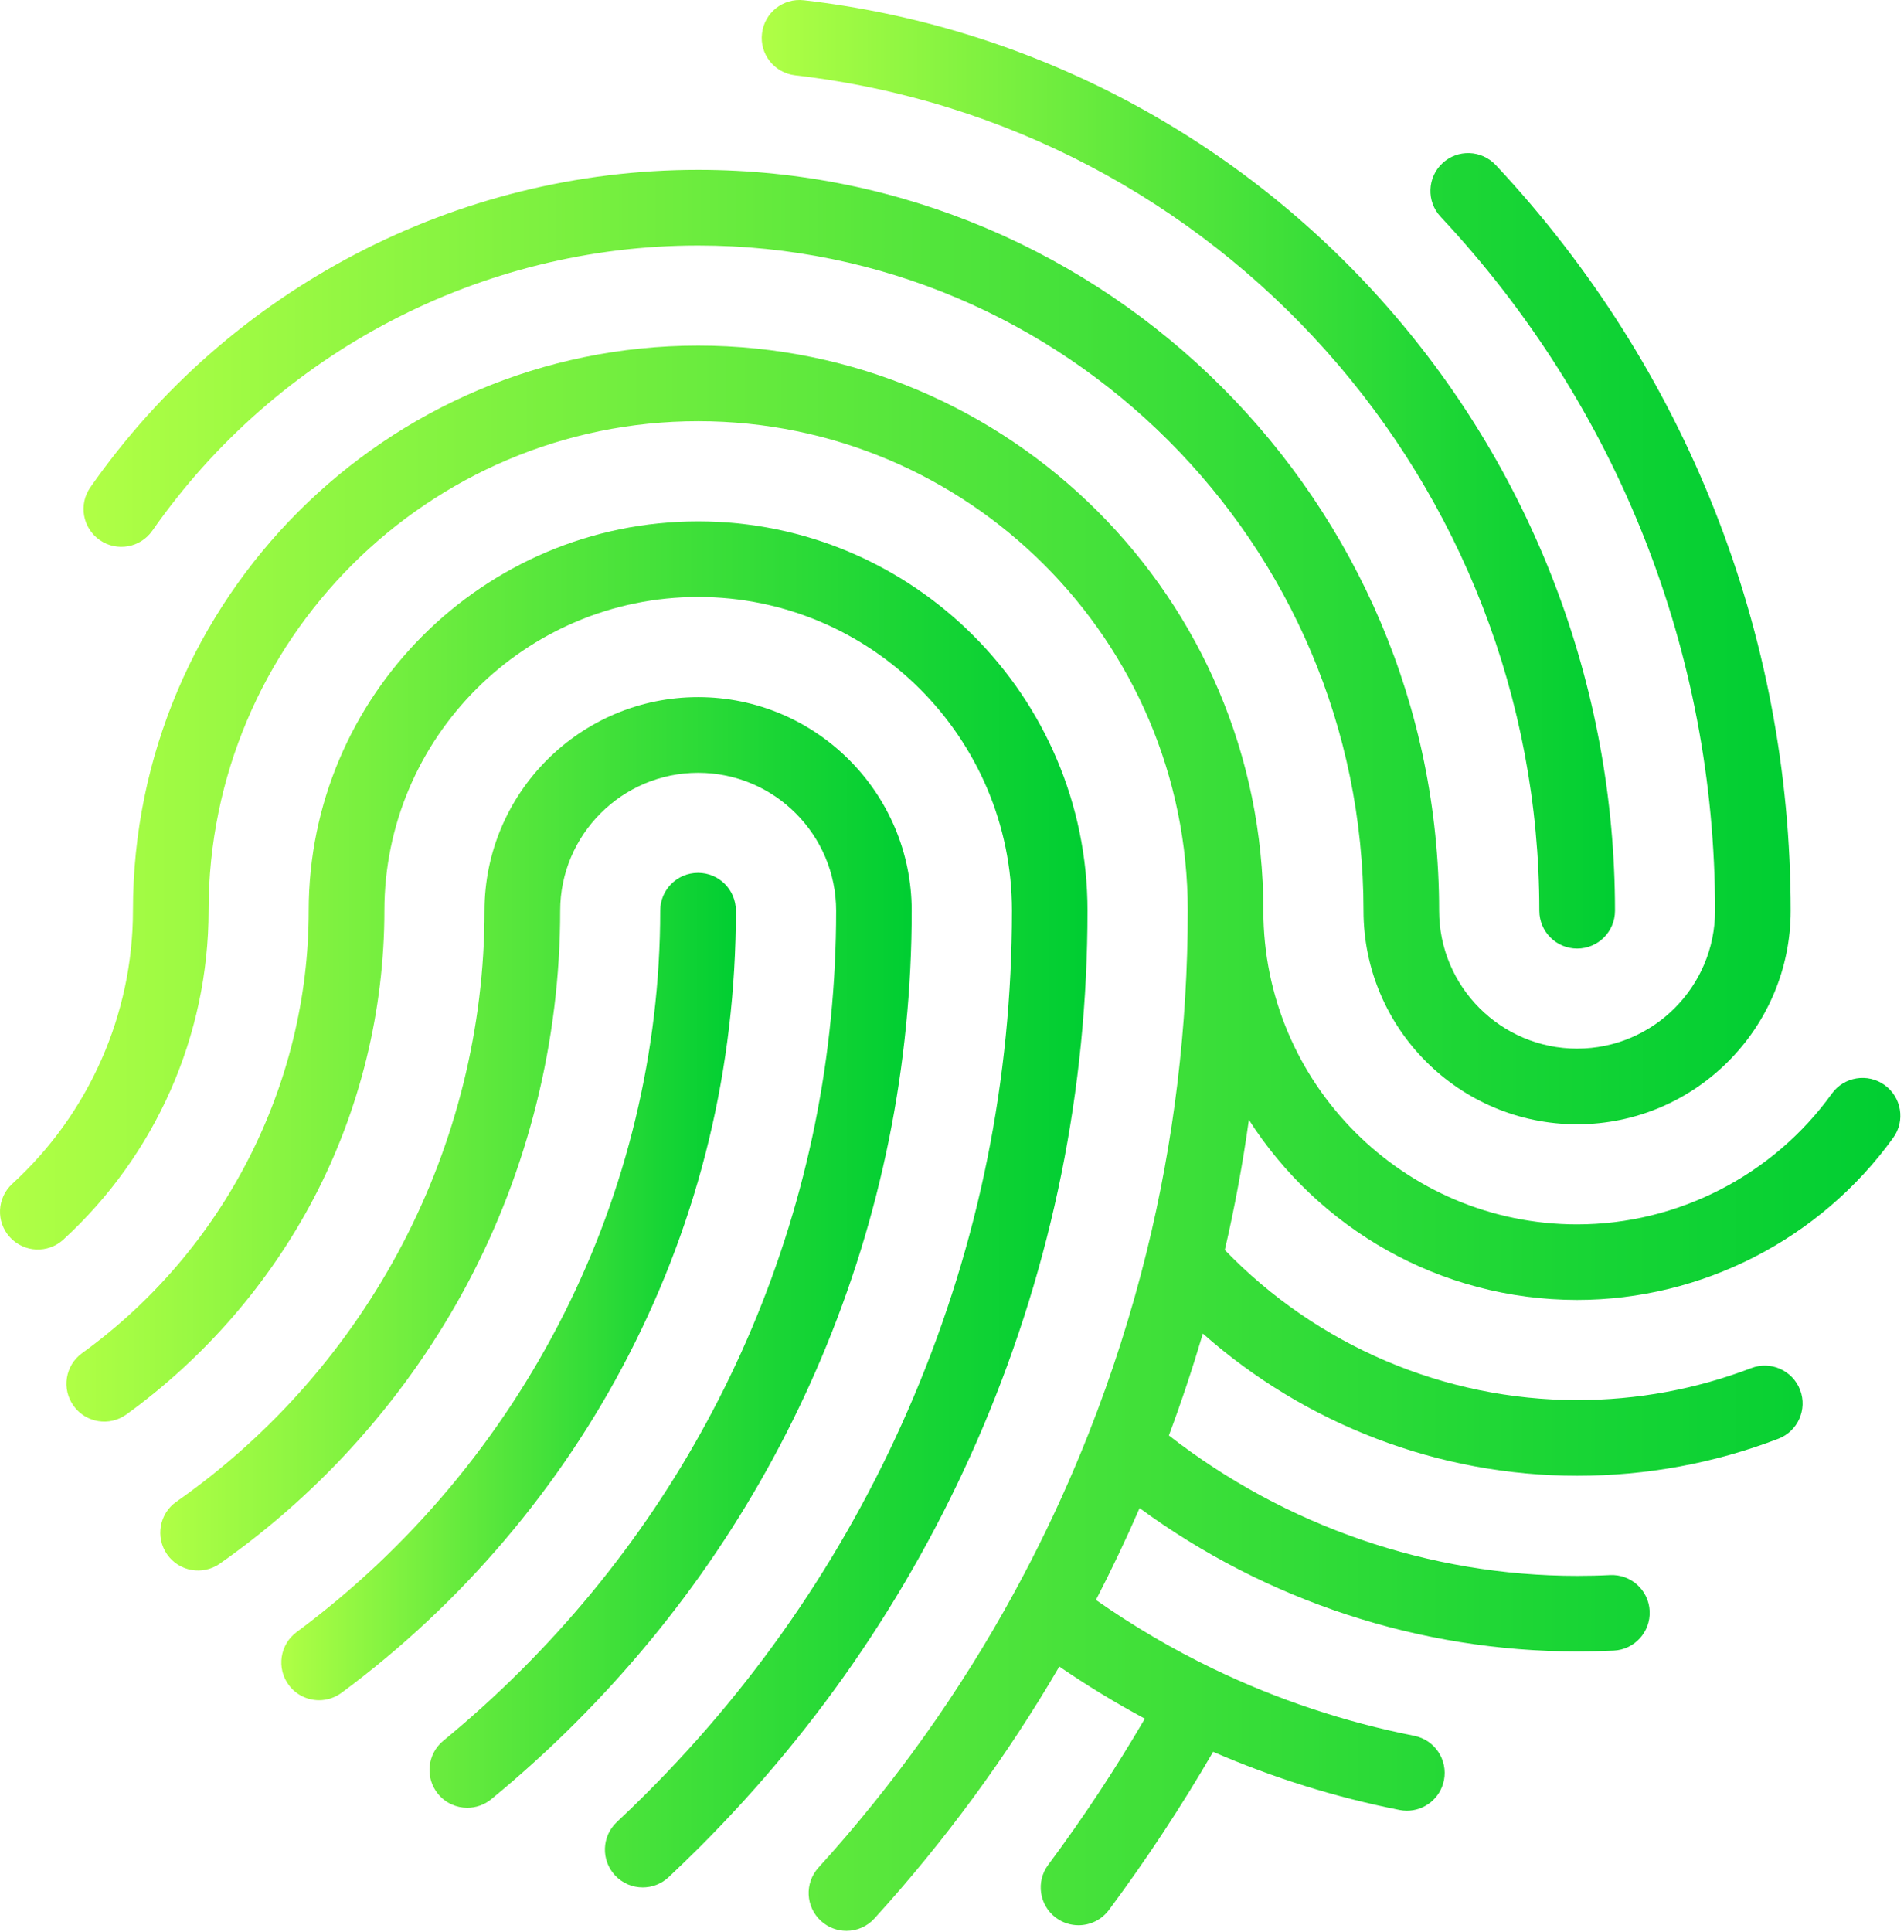 <svg width="210" height="213" viewBox="0 0 210 213" fill="none" xmlns="http://www.w3.org/2000/svg">
<path d="M207.867 119.638C206 118.29 203.39 118.715 202.049 120.581C195.542 129.611 185.038 135.002 173.953 135.002C154.873 135.002 139.345 119.483 139.345 100.413C139.345 66.059 111.378 38.108 77.006 38.108C42.633 38.108 14.666 66.059 14.666 100.413C14.666 111.821 9.819 122.798 1.357 130.528C-0.342 132.084 -0.463 134.719 1.094 136.417C2.651 138.115 5.288 138.237 6.987 136.68C17.168 127.374 23.006 114.159 23.006 100.413C23.006 70.655 47.232 46.443 77.006 46.443C106.78 46.443 131.005 70.655 131.005 100.413C131.005 113.169 129.481 125.831 126.467 138.041C124.795 144.82 122.638 151.565 120.062 158.082C119.61 159.221 119.132 160.4 118.633 161.572C116.603 166.377 114.311 171.114 111.83 175.656C105.897 186.532 98.642 196.714 90.275 205.926C88.724 207.631 88.852 210.265 90.558 211.815C91.36 212.543 92.358 212.9 93.363 212.9C94.495 212.9 95.628 212.442 96.451 211.532C104.204 203.001 111.048 193.675 116.839 183.756C119.88 185.845 123.029 187.759 126.272 189.504C123.022 195.063 119.449 200.468 115.612 205.623C114.237 207.469 114.621 210.084 116.468 211.458C117.217 212.011 118.087 212.28 118.956 212.28C120.231 212.28 121.485 211.701 122.307 210.602C126.454 205.03 130.304 199.174 133.803 193.156C140.41 196.027 147.308 198.176 154.367 199.571C154.637 199.625 154.913 199.652 155.176 199.652C157.125 199.652 158.871 198.277 159.262 196.29C159.707 194.032 158.237 191.835 155.978 191.391C148.339 189.881 140.896 187.408 133.864 184.025C129.346 181.855 124.998 179.295 120.878 176.411C122.591 173.102 124.202 169.713 125.692 166.283C139.649 176.512 156.585 182.091 173.96 182.091C175.302 182.091 176.657 182.058 177.985 181.997C180.285 181.889 182.058 179.935 181.95 177.63C181.842 175.333 179.887 173.56 177.581 173.668C176.387 173.729 175.167 173.756 173.96 173.756C157.644 173.756 141.766 168.277 128.922 158.277C130.304 154.584 131.551 150.824 132.67 147.044C144.011 157.078 158.696 162.718 173.96 162.718C181.599 162.718 189.056 161.35 196.136 158.641C198.286 157.819 199.365 155.413 198.543 153.257C197.72 151.107 195.306 150.029 193.156 150.851C187.027 153.189 180.568 154.375 173.953 154.375C159.296 154.375 145.258 148.365 135.091 137.825C136.19 133.095 137.073 128.304 137.747 123.472C145.386 135.406 158.763 143.331 173.953 143.331C187.715 143.331 200.747 136.646 208.818 125.447C210.16 123.587 209.735 120.986 207.867 119.638Z" fill="url(#paint0_linear_1_7)"/>
<path d="M10.998 59.543C12.886 60.864 15.489 60.399 16.804 58.512C30.565 38.822 53.064 27.07 76.999 27.07C117.466 27.07 150.389 59.974 150.389 100.419C150.389 113.405 160.961 123.964 173.947 123.964C186.932 123.964 197.504 113.398 197.504 100.419C197.504 69.806 185.955 40.608 164.979 18.202C163.408 16.524 160.766 16.429 159.087 18.006C157.408 19.576 157.32 22.218 158.891 23.896C178.41 44.745 189.164 71.922 189.164 100.413C189.164 108.802 182.334 115.622 173.947 115.622C165.553 115.622 158.729 108.796 158.729 100.413C158.729 55.372 122.065 18.727 76.999 18.727C50.34 18.727 25.285 31.814 9.967 53.734C8.645 55.628 9.111 58.222 10.998 59.543Z" fill="url(#paint1_linear_1_7)"/>
<path d="M87.699 8.303C134.491 13.694 169.78 53.296 169.78 100.419C169.78 102.724 171.648 104.591 173.953 104.591C176.259 104.591 178.127 102.724 178.127 100.419C178.127 75.5 168.937 51.544 152.257 32.973C135.704 14.543 113.118 2.844 88.663 0.028C86.371 -0.235 84.308 1.402 84.045 3.693C83.768 5.971 85.407 8.033 87.699 8.303Z" fill="url(#paint2_linear_1_7)"/>
<path d="M119.948 100.413C119.948 76.747 100.678 57.488 76.999 57.488C53.32 57.488 34.05 76.747 34.05 100.413C34.05 119.638 24.706 137.879 9.057 149.2C7.189 150.548 6.771 153.156 8.126 155.022C9.475 156.889 12.084 157.307 13.952 155.952C22.562 149.726 29.715 141.464 34.63 132.077C39.714 122.367 42.397 111.417 42.397 100.413C42.397 81.342 57.925 65.823 77.006 65.823C96.087 65.823 111.614 81.342 111.614 100.413C111.614 118.984 107.966 137.023 100.772 154.025C93.835 170.427 83.903 185.151 71.254 197.786C70.169 198.87 69.09 199.915 68.038 200.899C66.36 202.469 66.272 205.11 67.843 206.788C68.665 207.664 69.778 208.109 70.891 208.109C71.909 208.109 72.933 207.738 73.743 206.984C74.855 205.939 76.008 204.827 77.154 203.682C90.558 190.285 101.089 174.672 108.452 157.273C116.077 139.234 119.948 120.11 119.948 100.413Z" fill="url(#paint3_linear_1_7)"/>
<path d="M100.557 100.413C100.557 87.427 89.985 76.868 76.999 76.868C64.007 76.868 53.441 87.434 53.441 100.413C53.441 126.296 40.739 150.656 19.453 165.582C17.566 166.902 17.114 169.504 18.435 171.39C19.757 173.277 22.359 173.729 24.247 172.408C35.588 164.456 45.02 153.803 51.52 141.606C58.235 129.005 61.788 114.759 61.788 100.419C61.788 92.03 68.618 85.21 77.006 85.21C85.4 85.21 92.223 92.037 92.223 100.419C92.223 116.39 89.088 131.882 82.912 146.485C76.945 160.575 68.416 173.23 57.547 184.093C54.79 186.849 51.877 189.49 48.897 191.936C47.117 193.399 46.861 196.027 48.317 197.806C49.14 198.81 50.34 199.329 51.54 199.329C52.47 199.329 53.408 199.019 54.183 198.385C57.372 195.764 60.487 192.947 63.44 189.996C75.071 178.372 84.207 164.827 90.591 149.739C97.206 134.092 100.557 117.502 100.557 100.413Z" fill="url(#paint4_linear_1_7)"/>
<path d="M69.32 149.456C77.181 134.193 81.166 117.691 81.166 100.413C81.166 98.108 79.298 96.242 76.992 96.242C74.686 96.242 72.819 98.108 72.819 100.413C72.819 131.612 57.831 161.343 32.715 179.955C30.868 181.323 30.477 183.938 31.846 185.784C32.661 186.889 33.922 187.469 35.197 187.469C36.06 187.469 36.929 187.199 37.678 186.647C50.886 176.876 61.822 164.012 69.32 149.456Z" fill="url(#paint5_linear_1_7)"/>
<defs>
<linearGradient id="paint0_linear_1_7" x1="-0.003" y1="125.506" x2="209.6" y2="125.506" gradientUnits="userSpaceOnUse">
<stop stop-color="#B0FF45"/>
<stop offset="0.459" stop-color="#59E73C"/>
<stop offset="0.827" stop-color="#19D535"/>
<stop offset="1" stop-color="#00CE32"/>
</linearGradient>
<linearGradient id="paint1_linear_1_7" x1="9.214" y1="70.42" x2="197.507" y2="70.42" gradientUnits="userSpaceOnUse">
<stop stop-color="#B0FF45"/>
<stop offset="0.459" stop-color="#59E73C"/>
<stop offset="0.827" stop-color="#19D535"/>
<stop offset="1" stop-color="#00CE32"/>
</linearGradient>
<linearGradient id="paint2_linear_1_7" x1="84.003" y1="52.286" x2="178.117" y2="52.286" gradientUnits="userSpaceOnUse">
<stop stop-color="#B0FF45"/>
<stop offset="0.459" stop-color="#59E73C"/>
<stop offset="0.827" stop-color="#19D535"/>
<stop offset="1" stop-color="#00CE32"/>
</linearGradient>
<linearGradient id="paint3_linear_1_7" x1="7.332" y1="132.798" x2="119.949" y2="132.798" gradientUnits="userSpaceOnUse">
<stop stop-color="#B0FF45"/>
<stop offset="0.459" stop-color="#59E73C"/>
<stop offset="0.827" stop-color="#19D535"/>
<stop offset="1" stop-color="#00CE32"/>
</linearGradient>
<linearGradient id="paint4_linear_1_7" x1="17.68" y1="138.091" x2="100.56" y2="138.091" gradientUnits="userSpaceOnUse">
<stop stop-color="#B0FF45"/>
<stop offset="0.459" stop-color="#59E73C"/>
<stop offset="0.827" stop-color="#19D535"/>
<stop offset="1" stop-color="#00CE32"/>
</linearGradient>
<linearGradient id="paint5_linear_1_7" x1="31.04" y1="141.858" x2="81.171" y2="141.858" gradientUnits="userSpaceOnUse">
<stop stop-color="#B0FF45"/>
<stop offset="0.459" stop-color="#59E73C"/>
<stop offset="0.827" stop-color="#19D535"/>
<stop offset="1" stop-color="#00CE32"/>
</linearGradient>
</defs>
</svg>
